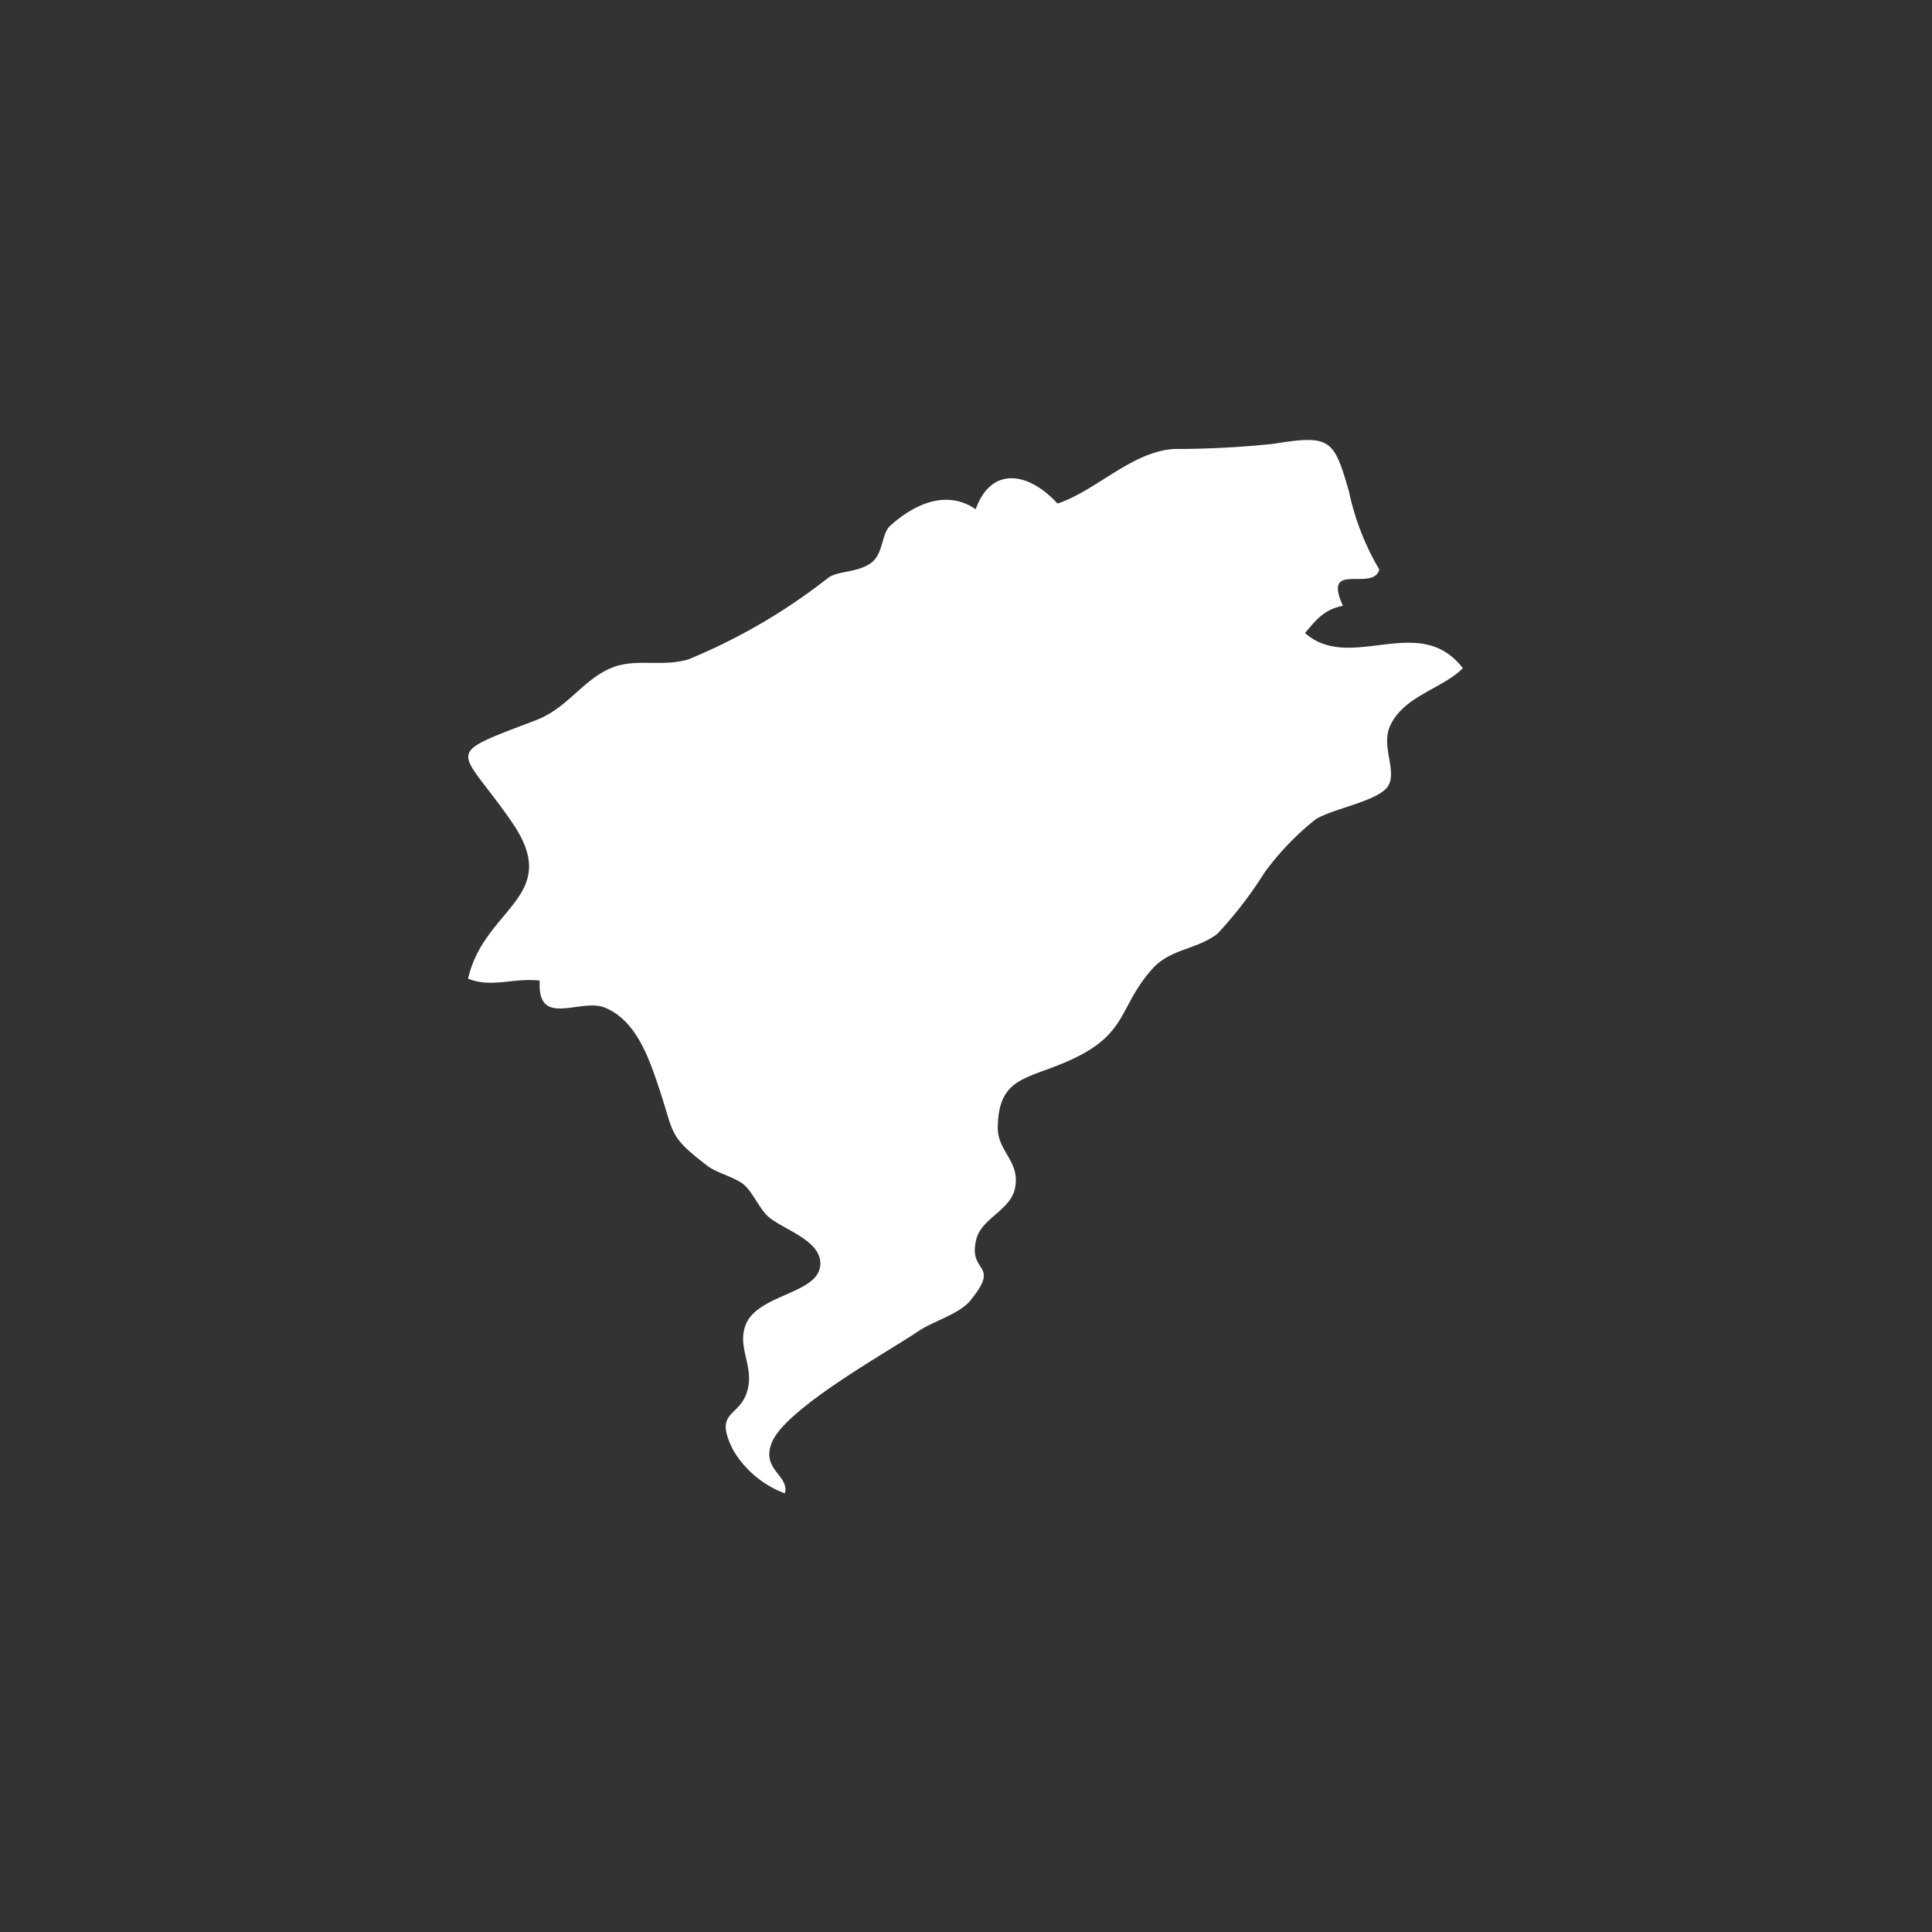 <svg xmlns="http://www.w3.org/2000/svg" viewBox="0 0 70.87 70.87"><rect x="0" y="0" width="70.87" height="70.87" fill="#333333" stroke="none"/><title>doubs 25</title><g id="Calque_2" data-name="Calque 2"><g id="Calque_1-2" data-name="Calque 1"><path d="M51,26.61c-.36.75.26,1.66-.08,2.22s-2.09.84-2.68,1.24A10.16,10.16,0,0,0,46.39,32a14.9,14.9,0,0,1-1.72,2.24c-.73.59-1.73.55-2.4,1.3-1.24,1.39-.88,2.35-2.93,3.31-1.62.76-2.72.6-2.74,2.52,0,.89.84,1.23.63,2.23-.17.8-1.24,1.1-1.42,1.87-.31,1.27.92.84-.21,2.23-.4.5-1.38.77-1.91,1.13-1.17.79-4.87,2.83-5.38,4.09-.4,1,.66,1.2.48,1.86a3.72,3.72,0,0,1-1.88-1.56c-.81-1.57.32-1.16.54-2.36.15-.84-.41-1.48-.09-2.28.44-1.08,2.56-1.12,2.72-2.1s-1.4-1.37-1.94-1.89c-.36-.36-.58-1-1-1.24s-.91-.36-1.21-.6c-1.44-1.1-1.19-1.16-1.77-2.88-.37-1.11-.84-2.43-1.95-2.9-.9-.39-2.52.78-2.41-1-1-.11-1.75.28-2.63-.07.59-2.61,3.47-3,1.63-5.71-1.95-2.84-2.67-2.42.88-3.78,1.15-.44,1.73-1.52,2.8-1.93.88-.34,1.83,0,2.79-.3a21.55,21.55,0,0,0,5.13-3c.36-.24,1.06-.18,1.54-.52s.38-1.08.72-1.38c.92-.82,2.08-1.32,3.13-.6.6-1.65,2-1.31,3-.21,1.38-.44,2.74-1.92,4.29-2a34.88,34.88,0,0,0,3.64-.19c2.09-.34,2.21-.17,2.76,1.74a9.55,9.55,0,0,0,1.12,2.88l-.06.12c-.4.58-2-.38-1.28,1.2-.73.15-1,.55-1.39,1,1.67,1.48,4.19-.79,5.79,1.29C52.91,25.27,51.52,25.51,51,26.61Z" style="fill:#fff"></path><rect width="70.87" height="70.87" style="fill:#fff;opacity:0"></rect></g></g></svg>